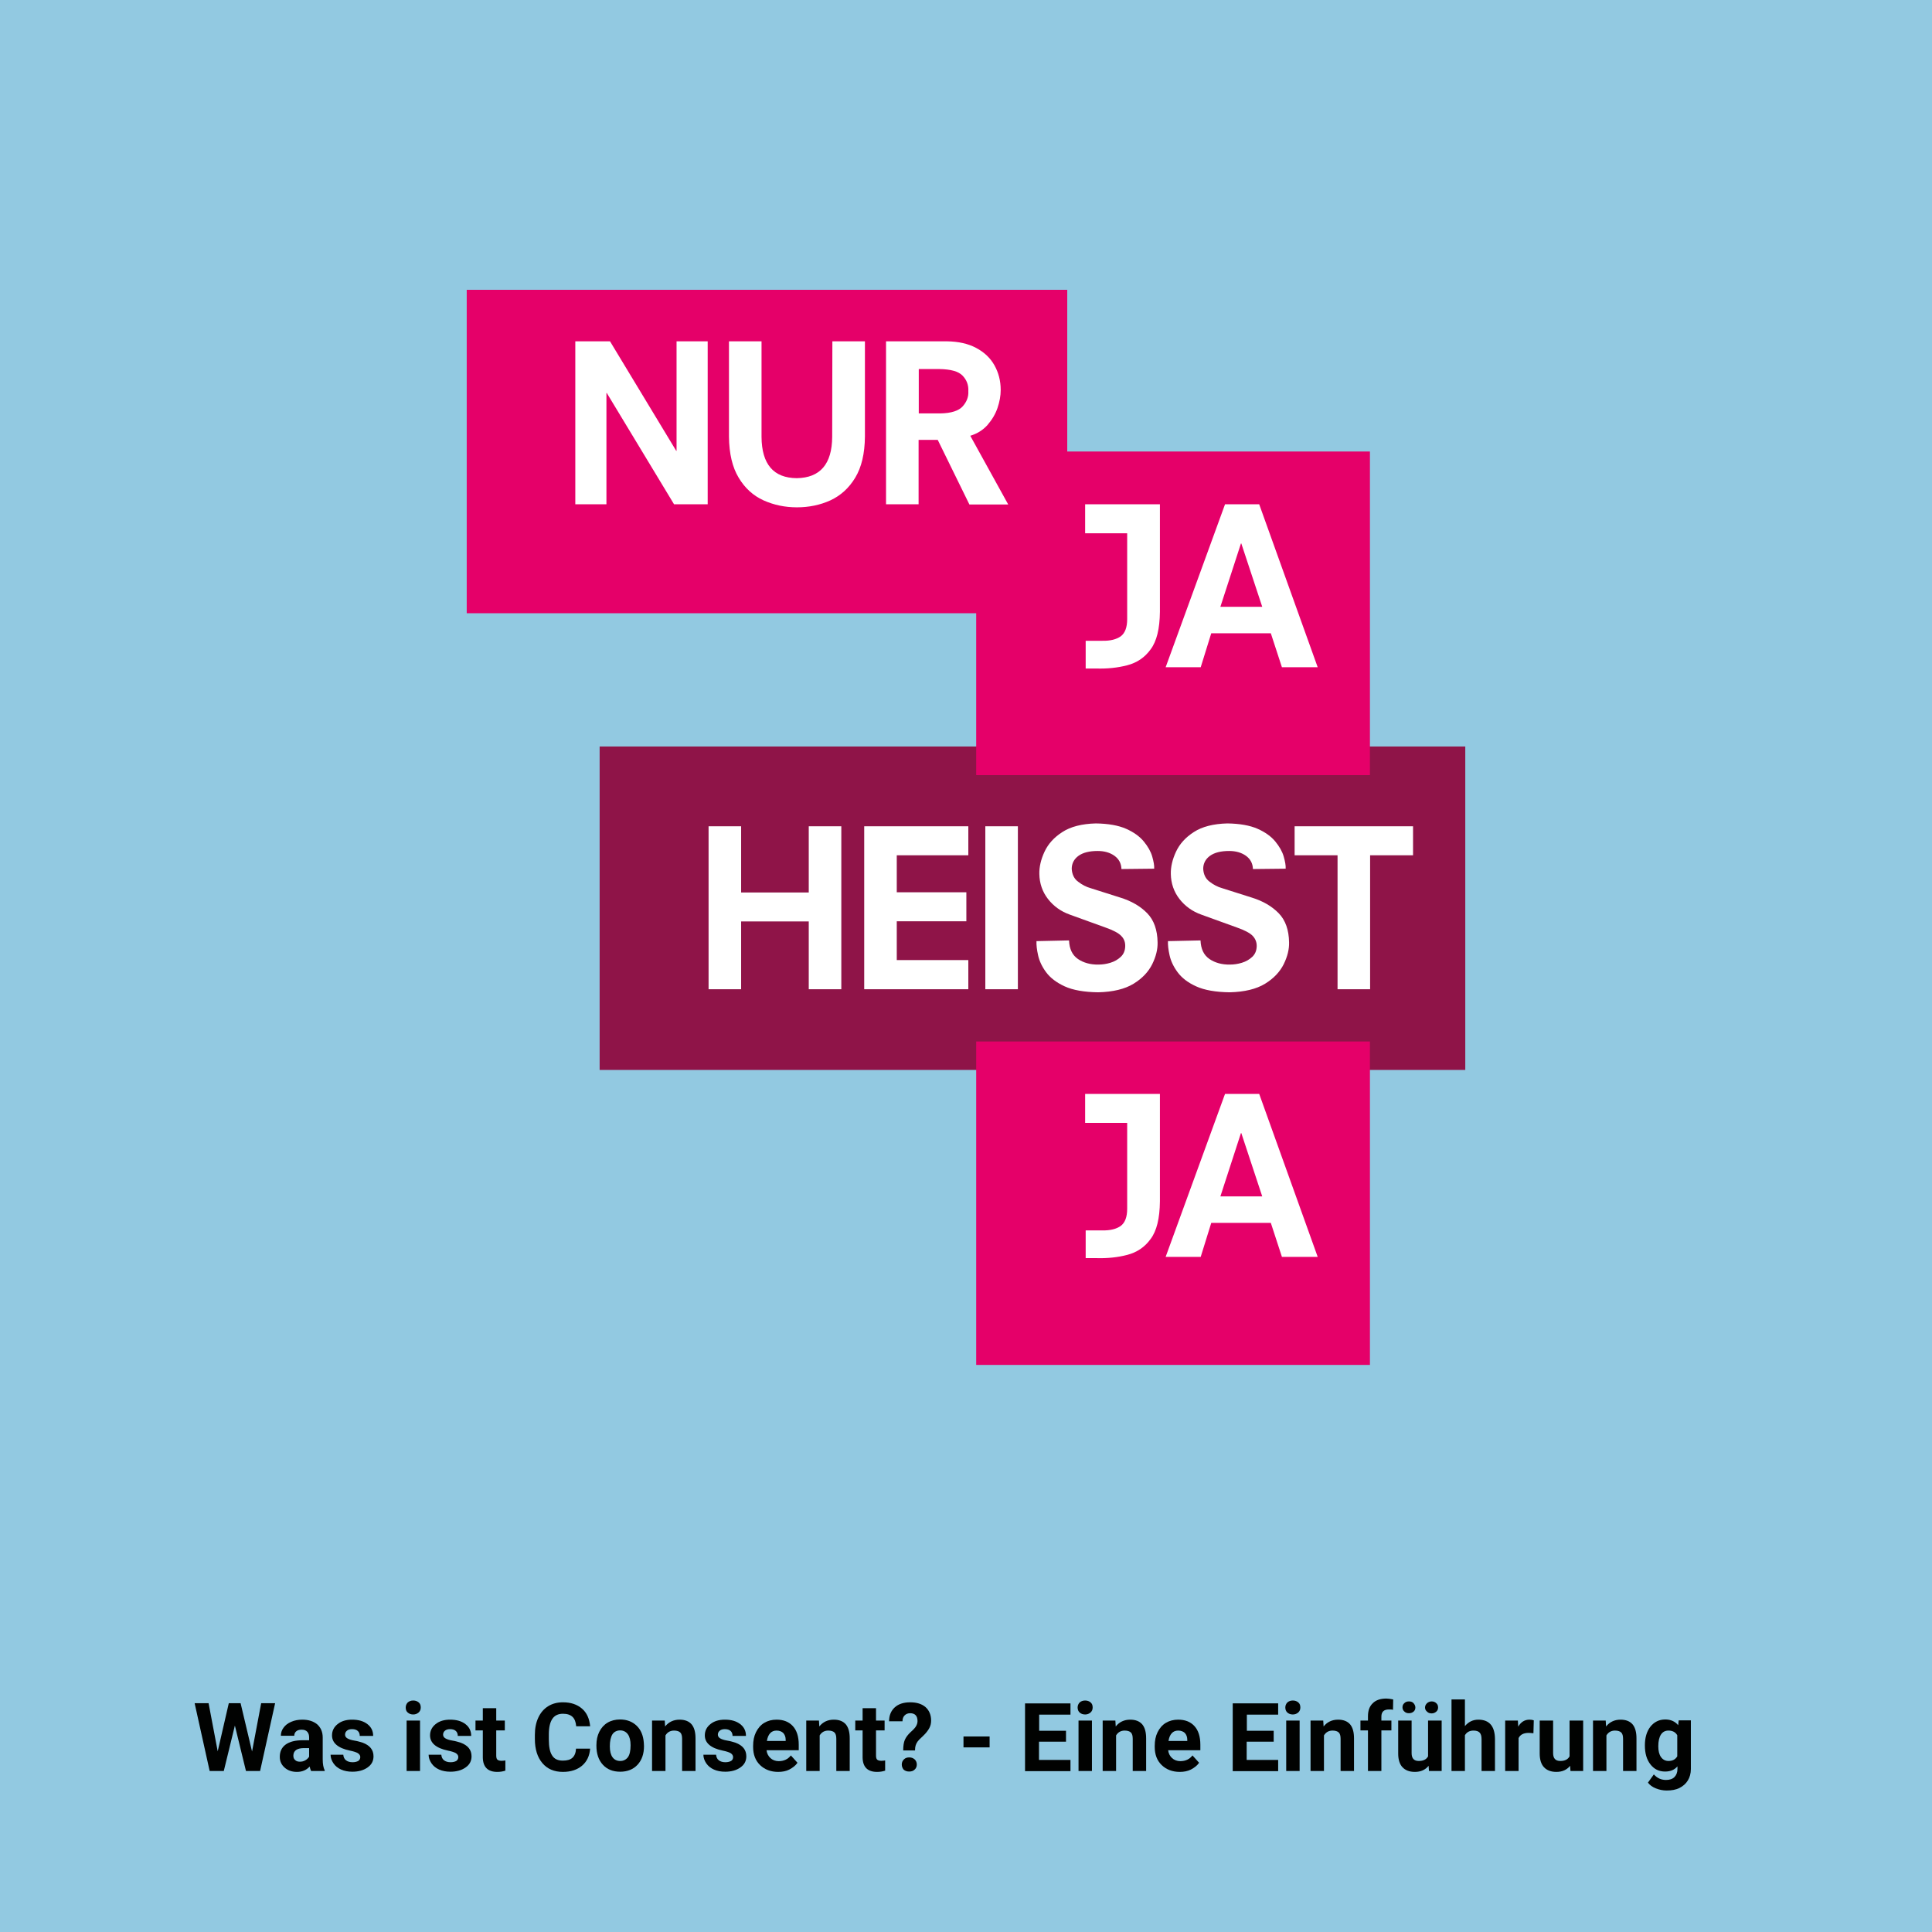 <?xml version="1.0" encoding="utf-8"?>
<!-- Generator: Adobe Illustrator 15.0.2, SVG Export Plug-In  -->
<!DOCTYPE svg PUBLIC "-//W3C//DTD SVG 1.1//EN" "http://www.w3.org/Graphics/SVG/1.1/DTD/svg11.dtd">
<svg version="1.1"
	 xmlns="http://www.w3.org/2000/svg" xmlns:xlink="http://www.w3.org/1999/xlink" xmlns:a="http://ns.adobe.com/AdobeSVGViewerExtensions/3.0/"
	 x="0px" y="0px" width="1080px" height="1080px" viewBox="108 108 1080 1080"
	 overflow="visible" enable-background="new 108 108 1080 1080" xml:space="preserve">
<defs>
</defs>
<rect fill="#FFFFFF" width="1296" height="1296"/>
<rect fill="#92C9E1" width="1296" height="1296"/>
<rect fill="#FFFFFF" width="1296" height="1296"/>
<rect fill="#92C9E1" width="1296" height="1296"/>
<path fill="#010201" d="M248.9,1087.1l5.1-27h7.8l-8.4,37.9h-7.9l-6.2-25.4l-6.2,25.4h-7.9l-8.4-37.9h7.8l5.1,26.9l6.2-26.9h6.6
	L248.9,1087.1z"/>
<path fill="#010201" d="M281.9,1098c-0.3-0.7-0.6-1.5-0.8-2.5c-1.8,2-4.2,3-7.1,3c-2.8,0-5.1-0.8-6.9-2.4c-1.8-1.6-2.7-3.6-2.7-6
	c0-3,1.1-5.3,3.3-6.9c2.2-1.6,5.4-2.4,9.6-2.4h3.5v-1.6c0-1.3-0.3-2.3-1-3.1c-0.7-0.8-1.7-1.2-3.2-1.2c-1.3,0-2.3,0.3-3,0.9
	c-0.7,0.6-1.1,1.4-1.1,2.5H265c0-1.6,0.5-3.2,1.5-4.5c1-1.4,2.4-2.5,4.3-3.3c1.8-0.8,3.9-1.2,6.2-1.2c3.5,0,6.2,0.9,8.3,2.6
	c2,1.8,3.1,4.2,3.1,7.4v12.2c0,2.7,0.4,4.7,1.1,6.1v0.4H281.9z M275.6,1092.8c1.1,0,2.1-0.2,3.1-0.8c0.9-0.5,1.6-1.2,2.1-2v-4.8H278
	c-3.8,0-5.8,1.3-6,3.9l0,0.5c0,0.9,0.3,1.7,1,2.3C273.6,1092.5,274.5,1092.8,275.6,1092.8z"/>
<path fill="#010201" d="M309.4,1090.2c0-0.9-0.5-1.6-1.4-2.2c-0.9-0.5-2.4-1-4.4-1.4c-6.7-1.4-10-4.3-10-8.5c0-2.5,1-4.6,3.1-6.3
	c2.1-1.7,4.8-2.5,8.1-2.5c3.6,0,6.4,0.8,8.6,2.5c2.2,1.7,3.2,3.9,3.2,6.6h-7.5c0-1.1-0.3-2-1-2.7c-0.7-0.7-1.8-1.1-3.3-1.1
	c-1.3,0-2.2,0.3-2.9,0.9c-0.7,0.6-1,1.3-1,2.2c0,0.8,0.4,1.5,1.2,2c0.8,0.5,2.1,1,4,1.3s3.4,0.8,4.7,1.2c4,1.5,6,4,6,7.6
	c0,2.6-1.1,4.7-3.3,6.2c-2.2,1.6-5.1,2.4-8.5,2.4c-2.4,0-4.5-0.4-6.3-1.2c-1.8-0.8-3.3-2-4.3-3.5c-1-1.5-1.6-3.1-1.6-4.8h7.1
	c0.1,1.3,0.6,2.4,1.5,3.1c0.9,0.7,2.1,1.1,3.7,1.1c1.4,0,2.5-0.3,3.3-0.8C309,1091.8,309.4,1091.1,309.4,1090.2z"/>
<path fill="#010201" d="M342.8,1098h-7.5v-28.2h7.5V1098z M334.8,1062.5c0-1.1,0.4-2,1.1-2.8c0.8-0.7,1.8-1.1,3.1-1.1
	c1.3,0,2.3,0.4,3.1,1.1c0.8,0.7,1.1,1.6,1.1,2.8c0,1.2-0.4,2.1-1.2,2.8c-0.8,0.7-1.8,1.1-3,1.1c-1.3,0-2.3-0.4-3.1-1.1
	C335.1,1064.6,334.8,1063.7,334.8,1062.5z"/>
<path fill="#010201" d="M364.2,1090.2c0-0.9-0.5-1.6-1.4-2.2c-0.9-0.5-2.4-1-4.4-1.4c-6.7-1.4-10-4.3-10-8.5c0-2.5,1-4.6,3.1-6.3
	c2.1-1.7,4.8-2.5,8.1-2.5c3.6,0,6.4,0.8,8.6,2.5c2.2,1.7,3.2,3.9,3.2,6.6h-7.5c0-1.1-0.3-2-1-2.7c-0.7-0.7-1.8-1.1-3.3-1.1
	c-1.3,0-2.2,0.3-2.9,0.9c-0.7,0.6-1,1.3-1,2.2c0,0.8,0.4,1.5,1.2,2c0.8,0.5,2.1,1,4,1.3s3.4,0.8,4.7,1.2c4,1.5,6,4,6,7.6
	c0,2.6-1.1,4.7-3.3,6.2c-2.2,1.6-5.1,2.4-8.5,2.4c-2.4,0-4.5-0.4-6.3-1.2c-1.8-0.8-3.3-2-4.3-3.5c-1-1.5-1.6-3.1-1.6-4.8h7.1
	c0.1,1.3,0.6,2.4,1.5,3.1c0.9,0.7,2.1,1.1,3.7,1.1c1.4,0,2.5-0.3,3.3-0.8C363.8,1091.8,364.2,1091.1,364.2,1090.2z"/>
<path fill="#010201" d="M385.4,1062.9v6.9h4.8v5.5h-4.8v14.1c0,1,0.2,1.8,0.6,2.2c0.4,0.4,1.2,0.7,2.3,0.7c0.8,0,1.6-0.1,2.2-0.2
	v5.7c-1.5,0.5-3,0.7-4.5,0.7c-5.3,0-8-2.7-8.1-8v-15.2h-4.1v-5.5h4.1v-6.9H385.4z"/>
<path fill="#010201" d="M437.9,1085.4c-0.3,4.1-1.8,7.3-4.5,9.6c-2.7,2.3-6.3,3.5-10.7,3.5c-4.9,0-8.7-1.6-11.5-4.9
	c-2.8-3.3-4.2-7.8-4.2-13.5v-2.3c0-3.6,0.6-6.8,1.9-9.6c1.3-2.8,3.1-4.9,5.5-6.4c2.4-1.5,5.2-2.2,8.3-2.2c4.4,0,7.9,1.2,10.6,3.5
	c2.7,2.3,4.2,5.6,4.6,9.9h-7.8c-0.2-2.4-0.9-4.2-2.1-5.3c-1.2-1.1-2.9-1.7-5.3-1.7c-2.6,0-4.6,0.9-5.9,2.8c-1.3,1.9-2,4.8-2,8.7v2.9
	c0,4.1,0.6,7.1,1.9,9c1.2,1.9,3.2,2.8,5.9,2.8c2.4,0,4.2-0.5,5.4-1.6c1.2-1.1,1.9-2.8,2-5.1H437.9z"/>
<path fill="#010201" d="M441.4,1083.6c0-2.8,0.5-5.3,1.6-7.5c1.1-2.2,2.6-3.9,4.6-5.1c2-1.2,4.4-1.8,7-1.8c3.8,0,6.9,1.2,9.3,3.5
	c2.4,2.3,3.7,5.5,4,9.5l0.1,1.9c0,4.3-1.2,7.8-3.6,10.4c-2.4,2.6-5.7,3.9-9.7,3.9c-4.1,0-7.3-1.3-9.7-3.9c-2.4-2.6-3.6-6.2-3.6-10.6
	V1083.6z M448.9,1084.2c0,2.7,0.5,4.7,1.5,6.1c1,1.4,2.5,2.1,4.3,2.1c1.8,0,3.2-0.7,4.3-2.1c1-1.4,1.5-3.6,1.5-6.7
	c0-2.6-0.5-4.7-1.5-6.1c-1-1.4-2.5-2.2-4.3-2.2c-1.8,0-3.3,0.7-4.3,2.1C449.4,1079,448.9,1081.2,448.9,1084.2z"/>
<path fill="#010201" d="M479.6,1069.8l0.2,3.3c2-2.5,4.7-3.8,8.1-3.8c3,0,5.2,0.9,6.7,2.6c1.5,1.8,2.2,4.4,2.2,7.9v18.2h-7.5v-18
	c0-1.6-0.3-2.8-1-3.5c-0.7-0.7-1.9-1.1-3.5-1.1c-2.1,0-3.7,0.9-4.8,2.7v19.9h-7.5v-28.2H479.6z"/>
<path fill="#010201" d="M517.8,1090.2c0-0.9-0.5-1.6-1.4-2.2c-0.9-0.5-2.4-1-4.4-1.4c-6.7-1.4-10-4.3-10-8.5c0-2.5,1-4.6,3.1-6.3
	c2.1-1.7,4.8-2.5,8.1-2.5c3.6,0,6.4,0.8,8.6,2.5c2.2,1.7,3.2,3.9,3.2,6.6h-7.5c0-1.1-0.3-2-1-2.7c-0.7-0.7-1.8-1.1-3.3-1.1
	c-1.3,0-2.2,0.3-2.9,0.9c-0.7,0.6-1,1.3-1,2.2c0,0.8,0.4,1.5,1.2,2c0.8,0.5,2.1,1,4,1.3s3.4,0.8,4.7,1.2c4,1.5,6,4,6,7.6
	c0,2.6-1.1,4.7-3.3,6.2c-2.2,1.6-5.1,2.4-8.5,2.4c-2.4,0-4.5-0.4-6.3-1.2c-1.8-0.8-3.3-2-4.3-3.5c-1-1.5-1.6-3.1-1.6-4.8h7.1
	c0.1,1.3,0.6,2.4,1.5,3.1c0.9,0.7,2.1,1.1,3.7,1.1c1.4,0,2.5-0.3,3.3-0.8C517.5,1091.8,517.8,1091.1,517.8,1090.2z"/>
<path fill="#010201" d="M543,1098.5c-4.1,0-7.5-1.3-10.1-3.8c-2.6-2.5-3.9-5.9-3.9-10.1v-0.7c0-2.8,0.5-5.4,1.6-7.6
	c1.1-2.2,2.6-4,4.6-5.2c2-1.2,4.3-1.8,6.9-1.8c3.9,0,6.9,1.2,9.1,3.6c2.2,2.4,3.3,5.9,3.3,10.4v3.1h-18c0.2,1.8,1,3.3,2.2,4.4
	c1.2,1.1,2.8,1.7,4.6,1.7c2.9,0,5.2-1.1,6.8-3.2l3.7,4.1c-1.1,1.6-2.7,2.8-4.6,3.8C547.5,1098.1,545.3,1098.5,543,1098.5z
	 M542.1,1075.4c-1.5,0-2.7,0.5-3.6,1.5c-0.9,1-1.5,2.4-1.8,4.3h10.5v-0.6c0-1.7-0.5-2.9-1.4-3.9
	C544.9,1075.9,543.7,1075.4,542.1,1075.4z"/>
<path fill="#010201" d="M565.8,1069.8l0.2,3.3c2-2.5,4.7-3.8,8.1-3.8c3,0,5.2,0.9,6.7,2.6c1.5,1.8,2.2,4.4,2.2,7.9v18.2h-7.5v-18
	c0-1.6-0.3-2.8-1-3.5c-0.7-0.7-1.9-1.1-3.5-1.1c-2.1,0-3.7,0.9-4.8,2.7v19.9h-7.5v-28.2H565.8z"/>
<path fill="#010201" d="M597.7,1062.9v6.9h4.8v5.5h-4.8v14.1c0,1,0.2,1.8,0.6,2.2c0.4,0.4,1.2,0.7,2.3,0.7c0.8,0,1.6-0.1,2.2-0.2
	v5.7c-1.5,0.5-3,0.7-4.5,0.7c-5.3,0-8-2.7-8.1-8v-15.2h-4.1v-5.5h4.1v-6.9H597.7z"/>
<path fill="#010201" d="M612.9,1086.4c0-2.4,0.3-4.4,0.9-5.8c0.6-1.4,1.7-2.9,3.2-4.3c1.6-1.4,2.6-2.5,3.1-3.4
	c0.5-0.9,0.8-1.8,0.8-2.8c0-2.9-1.4-4.4-4.1-4.4c-1.3,0-2.3,0.4-3.1,1.2c-0.8,0.8-1.2,1.9-1.2,3.3H605c0-3.3,1.1-5.9,3.2-7.8
	c2.1-1.9,5-2.8,8.6-2.8c3.7,0,6.5,0.9,8.6,2.7c2,1.8,3.1,4.3,3.1,7.5c0,1.5-0.3,2.9-1,4.2c-0.7,1.3-1.8,2.8-3.5,4.4l-2.1,2
	c-1.3,1.3-2.1,2.8-2.3,4.5l-0.1,1.6H612.9z M612.1,1094.4c0-1.2,0.4-2.1,1.2-2.9c0.8-0.8,1.8-1.1,3-1.1c1.2,0,2.2,0.4,3,1.1
	c0.8,0.8,1.2,1.7,1.2,2.9c0,1.1-0.4,2.1-1.2,2.8c-0.8,0.8-1.8,1.1-3.1,1.1c-1.3,0-2.3-0.4-3.1-1.1
	C612.5,1096.4,612.1,1095.5,612.1,1094.4z"/>
<path fill="#010201" d="M661.2,1084.8h-14.6v-6.1h14.6V1084.8z"/>
<path fill="#010201" d="M703.8,1081.6h-15v10.2h17.6v6.3H681v-37.9h25.4v6.3h-17.5v9h15V1081.6z"/>
<path fill="#010201" d="M718.4,1098h-7.5v-28.2h7.5V1098z M710.4,1062.5c0-1.1,0.4-2,1.1-2.8c0.8-0.7,1.8-1.1,3.1-1.1
	c1.3,0,2.3,0.4,3.1,1.1c0.8,0.7,1.1,1.6,1.1,2.8c0,1.2-0.4,2.1-1.2,2.8c-0.8,0.7-1.8,1.1-3,1.1c-1.3,0-2.3-0.4-3.1-1.1
	C710.8,1064.6,710.4,1063.7,710.4,1062.5z"/>
<path fill="#010201" d="M731.5,1069.8l0.2,3.3c2-2.5,4.7-3.8,8.1-3.8c3,0,5.2,0.9,6.7,2.6c1.5,1.8,2.2,4.4,2.2,7.9v18.2h-7.5v-18
	c0-1.6-0.3-2.8-1-3.5c-0.7-0.7-1.9-1.1-3.5-1.1c-2.1,0-3.7,0.9-4.8,2.7v19.9h-7.5v-28.2H731.5z"/>
<path fill="#010201" d="M767.5,1098.5c-4.1,0-7.5-1.3-10.1-3.8c-2.6-2.5-3.9-5.9-3.9-10.1v-0.7c0-2.8,0.5-5.4,1.6-7.6
	c1.1-2.2,2.6-4,4.6-5.2c2-1.2,4.3-1.8,6.9-1.8c3.9,0,6.9,1.2,9.1,3.6c2.2,2.4,3.3,5.9,3.3,10.4v3.1h-18c0.2,1.8,1,3.3,2.2,4.4
	c1.2,1.1,2.8,1.7,4.6,1.7c2.9,0,5.2-1.1,6.8-3.2l3.7,4.1c-1.1,1.6-2.7,2.8-4.6,3.8C771.9,1098.1,769.8,1098.5,767.5,1098.5z
	 M766.6,1075.4c-1.5,0-2.7,0.5-3.6,1.5c-0.9,1-1.5,2.4-1.8,4.3h10.5v-0.6c0-1.7-0.5-2.9-1.4-3.9
	C769.4,1075.9,768.2,1075.4,766.6,1075.4z"/>
<path fill="#010201" d="M819.9,1081.6h-15v10.2h17.6v6.3h-25.4v-37.9h25.4v6.3h-17.5v9h15V1081.6z"/>
<path fill="#010201" d="M834.5,1098H827v-28.2h7.5V1098z M826.5,1062.5c0-1.1,0.4-2,1.1-2.8c0.8-0.7,1.8-1.1,3.1-1.1
	c1.3,0,2.3,0.4,3.1,1.1c0.8,0.7,1.1,1.6,1.1,2.8c0,1.2-0.4,2.1-1.2,2.8c-0.8,0.7-1.8,1.1-3,1.1c-1.3,0-2.3-0.4-3.1-1.1
	C826.9,1064.6,826.5,1063.7,826.5,1062.5z"/>
<path fill="#010201" d="M847.7,1069.8l0.2,3.3c2-2.5,4.7-3.8,8.1-3.8c3,0,5.2,0.9,6.7,2.6c1.5,1.8,2.2,4.4,2.2,7.9v18.2h-7.5v-18
	c0-1.6-0.3-2.8-1-3.5c-0.7-0.7-1.9-1.1-3.5-1.1c-2.1,0-3.7,0.9-4.8,2.7v19.9h-7.5v-28.2H847.7z"/>
<path fill="#010201" d="M872.7,1098v-22.7h-4.2v-5.5h4.2v-2.4c0-3.2,0.9-5.6,2.7-7.3c1.8-1.8,4.4-2.6,7.6-2.6c1,0,2.3,0.2,3.8,0.5
	l-0.1,5.8c-0.6-0.2-1.4-0.2-2.3-0.2c-2.8,0-4.2,1.3-4.2,4v2.2h5.6v5.5h-5.6v22.7H872.7z"/>
<path fill="#010201" d="M906.6,1095.1c-1.9,2.3-4.4,3.4-7.7,3.4c-3,0-5.3-0.9-6.9-2.6c-1.6-1.7-2.4-4.3-2.4-7.6v-18.5h7.5v18.2
	c0,2.9,1.3,4.4,4,4.4c2.6,0,4.3-0.9,5.2-2.6v-20h7.6v28.2h-7.1L906.6,1095.1z M899.2,1062.5c0,0.9-0.3,1.7-1,2.3
	c-0.7,0.6-1.6,0.9-2.6,0.9c-1.1,0-1.9-0.3-2.6-1c-0.7-0.6-1-1.4-1-2.3c0-0.9,0.3-1.7,1-2.3c0.7-0.7,1.5-1,2.6-1c1.1,0,2,0.3,2.6,1
	C898.8,1060.8,899.2,1061.6,899.2,1062.5z M904.6,1062.5c0-0.9,0.4-1.7,1.1-2.4c0.7-0.6,1.6-1,2.6-1c1,0,1.9,0.3,2.6,1
	c0.7,0.6,1,1.4,1,2.4c0,0.9-0.3,1.7-1,2.3c-0.7,0.6-1.5,1-2.6,1c-1.1,0-1.9-0.3-2.6-1C904.9,1064.1,904.6,1063.4,904.6,1062.5z"/>
<path fill="#010201" d="M926.9,1072.9c2-2.4,4.5-3.6,7.5-3.6c6.1,0,9.2,3.6,9.3,10.7v18h-7.5v-17.8c0-1.6-0.3-2.8-1-3.6
	c-0.7-0.8-1.9-1.2-3.5-1.2c-2.2,0-3.8,0.9-4.8,2.6v20h-7.5v-40h7.5V1072.9z"/>
<path fill="#010201" d="M965.2,1076.9c-1-0.1-1.9-0.2-2.7-0.2c-2.8,0-4.7,1-5.6,2.9v18.4h-7.5v-28.2h7.1l0.2,3.4
	c1.5-2.6,3.6-3.9,6.3-3.9c0.8,0,1.6,0.1,2.4,0.4L965.2,1076.9z"/>
<path fill="#010201" d="M985.7,1095.1c-1.9,2.3-4.4,3.4-7.7,3.4c-3,0-5.3-0.9-6.9-2.6c-1.6-1.7-2.4-4.3-2.4-7.6v-18.5h7.5v18.2
	c0,2.9,1.3,4.4,4,4.4c2.6,0,4.3-0.9,5.2-2.6v-20h7.6v28.2h-7.1L985.7,1095.1z"/>
<path fill="#010201" d="M1005.6,1069.8l0.2,3.3c2-2.5,4.7-3.8,8.1-3.8c3,0,5.2,0.9,6.7,2.6c1.5,1.8,2.2,4.4,2.2,7.9v18.2h-7.5v-18
	c0-1.6-0.3-2.8-1-3.5c-0.7-0.7-1.9-1.1-3.5-1.1c-2.1,0-3.7,0.9-4.8,2.7v19.9h-7.5v-28.2H1005.6z"/>
<path fill="#010201" d="M1027.5,1083.7c0-4.3,1-7.8,3.1-10.5c2.1-2.6,4.8-4,8.3-4c3.1,0,5.5,1.1,7.2,3.2l0.3-2.7h6.8v27.2
	c0,2.5-0.6,4.6-1.7,6.4c-1.1,1.8-2.7,3.2-4.7,4.2c-2,1-4.4,1.4-7.1,1.4c-2.1,0-4.1-0.4-6.1-1.2c-2-0.8-3.4-1.9-4.4-3.2l3.3-4.6
	c1.9,2.1,4.1,3.1,6.8,3.1c2,0,3.6-0.5,4.7-1.6c1.1-1.1,1.7-2.6,1.7-4.5v-1.5c-1.7,2-4,2.9-6.9,2.9c-3.4,0-6.1-1.3-8.2-4
	c-2.1-2.7-3.1-6.2-3.1-10.5V1083.7z M1035,1084.2c0,2.6,0.5,4.6,1.5,6c1,1.4,2.4,2.2,4.2,2.2c2.3,0,3.9-0.9,4.9-2.6V1078
	c-1-1.7-2.6-2.6-4.9-2.6c-1.8,0-3.2,0.7-4.2,2.2C1035.5,1079.1,1035,1081.3,1035,1084.2z"/>
<rect x="443.2" y="525.3" fill="#8F1448" width="483.9" height="180.8"/>
<g>
	<defs>
		<rect id="SVGID_4_" x="494.1" y="546.5" width="403.7" height="135"/>
	</defs>
	<clipPath id="SVGID_5_">
		<use xlink:href="#SVGID_4_"  overflow="visible"/>
	</clipPath>
	<path clip-path="url(#SVGID_5_)" fill="#FFFFFF" d="M855.7,586.1h-24v-16.2h66.2v16.2h-24V661h-18.2V586.1L855.7,586.1z
		 M808.4,593.8c-0.1-3.1-1.4-5.6-3.9-7.4c-2.5-1.8-5.7-2.7-9.4-2.7c-4.6,0-8.2,0.9-10.7,2.7c-2.5,1.8-3.8,4.3-3.8,7.3
		c0.2,3.2,1.4,5.6,3.6,7.2c2.2,1.7,4.5,2.9,7,3.6l16.7,5.3c6.1,1.9,11.1,4.8,14.9,8.7c3.8,3.9,5.7,9.4,5.8,16.3
		c0.1,3.9-0.9,7.9-3,12.2c-2.1,4.2-5.5,7.9-10.4,10.9c-4.9,3-11.5,4.6-19.8,4.8c-7.8-0.1-14.1-1.2-18.7-3.3
		c-4.7-2.1-8.1-4.8-10.4-7.9c-2.3-3.1-3.8-6.3-4.5-9.5c-0.7-3.1-1-5.8-0.9-7.9l18.2-0.4c0.2,4.8,1.8,8.2,5,10.4
		c3.1,2.1,7,3.2,11.5,3.1c2.1,0,4.3-0.3,6.6-1c2.3-0.7,4.2-1.8,5.8-3.3c1.6-1.5,2.4-3.4,2.5-5.8c0.1-2.3-0.7-4.3-2.2-5.9
		c-1.5-1.6-4.5-3.2-8.8-4.7l-19.9-7.2c-5.1-1.8-9.2-4.8-12.3-8.8c-3.1-4-4.7-8.7-4.8-13.9c-0.1-4,0.9-8.2,2.9-12.5
		c2-4.3,5.3-8,10-11c4.6-3,10.9-4.6,18.7-4.8c6.9,0.1,12.6,1.1,16.9,3c4.3,1.9,7.6,4.3,9.9,7.1c2.3,2.8,3.9,5.6,4.7,8.4
		c0.8,2.8,1.2,5,1.1,6.8L808.4,593.8z M734.9,593.8c-0.1-3.1-1.4-5.6-3.9-7.4c-2.5-1.8-5.7-2.7-9.4-2.7c-4.6,0-8.2,0.9-10.7,2.7
		c-2.5,1.8-3.8,4.3-3.8,7.3c0.2,3.2,1.4,5.6,3.6,7.2c2.2,1.7,4.5,2.9,7,3.6l16.7,5.3c6.1,1.9,11.1,4.8,14.9,8.7
		c3.8,3.9,5.7,9.4,5.8,16.3c0.1,3.9-0.9,7.9-3,12.2c-2.1,4.2-5.5,7.9-10.4,10.9c-4.9,3-11.5,4.6-19.8,4.8
		c-7.8-0.1-14.1-1.2-18.7-3.3c-4.6-2.1-8.1-4.8-10.4-7.9c-2.3-3.1-3.8-6.3-4.5-9.5c-0.7-3.1-1-5.8-0.9-7.9l18.2-0.4
		c0.2,4.8,1.8,8.2,5,10.4c3.1,2.1,7,3.2,11.5,3.1c2.1,0,4.3-0.3,6.6-1c2.3-0.7,4.2-1.8,5.8-3.3c1.6-1.5,2.4-3.4,2.5-5.8
		c0.1-2.3-0.6-4.3-2.2-5.9c-1.5-1.6-4.5-3.2-8.8-4.7l-19.9-7.2c-5.1-1.8-9.2-4.8-12.3-8.8c-3.1-4-4.7-8.7-4.8-13.9
		c-0.1-4,0.9-8.2,2.9-12.5c2-4.3,5.3-8,10-11c4.6-3,10.9-4.6,18.7-4.8c6.9,0.1,12.6,1.1,16.9,3c4.3,1.9,7.6,4.3,9.9,7.1
		c2.3,2.8,3.9,5.6,4.7,8.4c0.8,2.8,1.2,5,1.1,6.8L734.9,593.8z M658.8,569.9H677V661h-18.2V569.9z M591.1,569.9h58.2v16.2h-40v20.7
		h38.9v16.2h-38.9v21.7h40V661h-58.2L591.1,569.9L591.1,569.9z M560.1,623.1h-37.8V661h-18.2v-91.1h18.2v37h37.8v-37h18.2V661h-18.2
		V623.1z"/>
</g>
<rect x="653.7" y="360.4" fill="#E50069" width="220.1" height="180.9"/>
<g>
	<defs>
		<rect id="SVGID_3_" x="711.8" y="366.6" width="132.8" height="135"/>
	</defs>
	<clipPath id="SVGID_6_">
		<use xlink:href="#SVGID_3_"  overflow="visible"/>
	</clipPath>
	<path clip-path="url(#SVGID_6_)" fill="#FFFFFF" d="M801.9,411.8h-0.2l-11.5,35.4h23.4L801.9,411.8z M818.4,462h-33.3l-5.9,19
		h-19.6l33.2-91.1h19.1l32.7,91.1h-20L818.4,462z M714.7,389.9h41.7V450c-0.1,9.5-1.8,16.5-5.2,21c-3.3,4.6-7.7,7.5-13.1,8.9
		c-5.4,1.4-11.2,2-17.4,1.8h-5.8v-15.5h9.3c4.5,0.1,7.9-0.8,10.3-2.5c2.4-1.8,3.6-5,3.6-9.6v-48h-23.5V389.9z"/>
</g>
<rect x="368.9" y="270" fill="#E50069" width="335.7" height="180.8"/>
<g>
	<defs>
		<rect id="SVGID_2_" x="419.4" y="275.4" width="252.4" height="135"/>
	</defs>
	<clipPath id="SVGID_7_">
		<use xlink:href="#SVGID_2_"  overflow="visible"/>
	</clipPath>
	<path clip-path="url(#SVGID_7_)" fill="#FFFFFF" d="M632.2,353.9h-10.7v36h-18.2v-91.1h34.1c6.4,0.1,11.8,1.3,16.3,3.7
		c4.5,2.4,7.9,5.6,10.2,9.7c2.3,4.1,3.5,8.7,3.5,13.8c0,3.2-0.6,6.6-1.8,10.1c-1.2,3.5-3.1,6.6-5.6,9.5c-2.5,2.8-5.7,4.8-9.6,6
		l21.2,38.4h-21.7L632.2,353.9z M633.7,339.1c6.1-0.1,10.3-1.5,12.5-4c2.2-2.5,3.3-5.3,3.1-8.4c0.2-3.4-0.9-6.3-3.2-8.7
		c-2.3-2.4-6.6-3.6-13-3.7h-11.5v24.8L633.7,339.1L633.7,339.1z M573.3,298.8h18.2v53.3c-0.1,9.5-1.9,17.1-5.4,22.9
		c-3.5,5.8-8.1,10-13.9,12.7c-5.7,2.6-12,3.9-18.7,3.9c-6.7,0-12.9-1.3-18.7-3.9c-5.7-2.6-10.4-6.8-13.9-12.7
		c-3.5-5.8-5.3-13.4-5.4-22.9v-53.3h18.2v53.4c0.1,15.3,6.7,23,19.7,23.1c13.1-0.2,19.7-7.9,19.8-23.1L573.3,298.8L573.3,298.8z
		 M447.2,327.7h-0.2v62.2h-17.4v-91.1H449l37,61.2h0.2v-61.2h17.4v91.1h-18.8L447.2,327.7z"/>
</g>
<rect x="653.7" y="690.2" fill="#E50069" width="220.1" height="180.8"/>
<g>
	<defs>
		<rect id="SVGID_1_" x="711.8" y="696.2" width="132.8" height="135"/>
	</defs>
	<clipPath id="SVGID_8_">
		<use xlink:href="#SVGID_1_"  overflow="visible"/>
	</clipPath>
	<path clip-path="url(#SVGID_8_)" fill="#FFFFFF" d="M801.9,741.4h-0.2l-11.5,35.4h23.4L801.9,741.4z M818.4,791.6h-33.3l-5.9,19
		h-19.6l33.2-91.1h19.1l32.7,91.1h-20L818.4,791.6z M714.7,719.5h41.7v60.1c-0.1,9.5-1.8,16.5-5.2,21c-3.3,4.6-7.7,7.5-13.1,8.9
		c-5.4,1.4-11.2,2-17.4,1.8h-5.8v-15.5h9.3c4.5,0.1,7.9-0.8,10.3-2.5c2.4-1.8,3.6-5,3.6-9.6v-48h-23.5V719.5z"/>
</g>
</svg>
